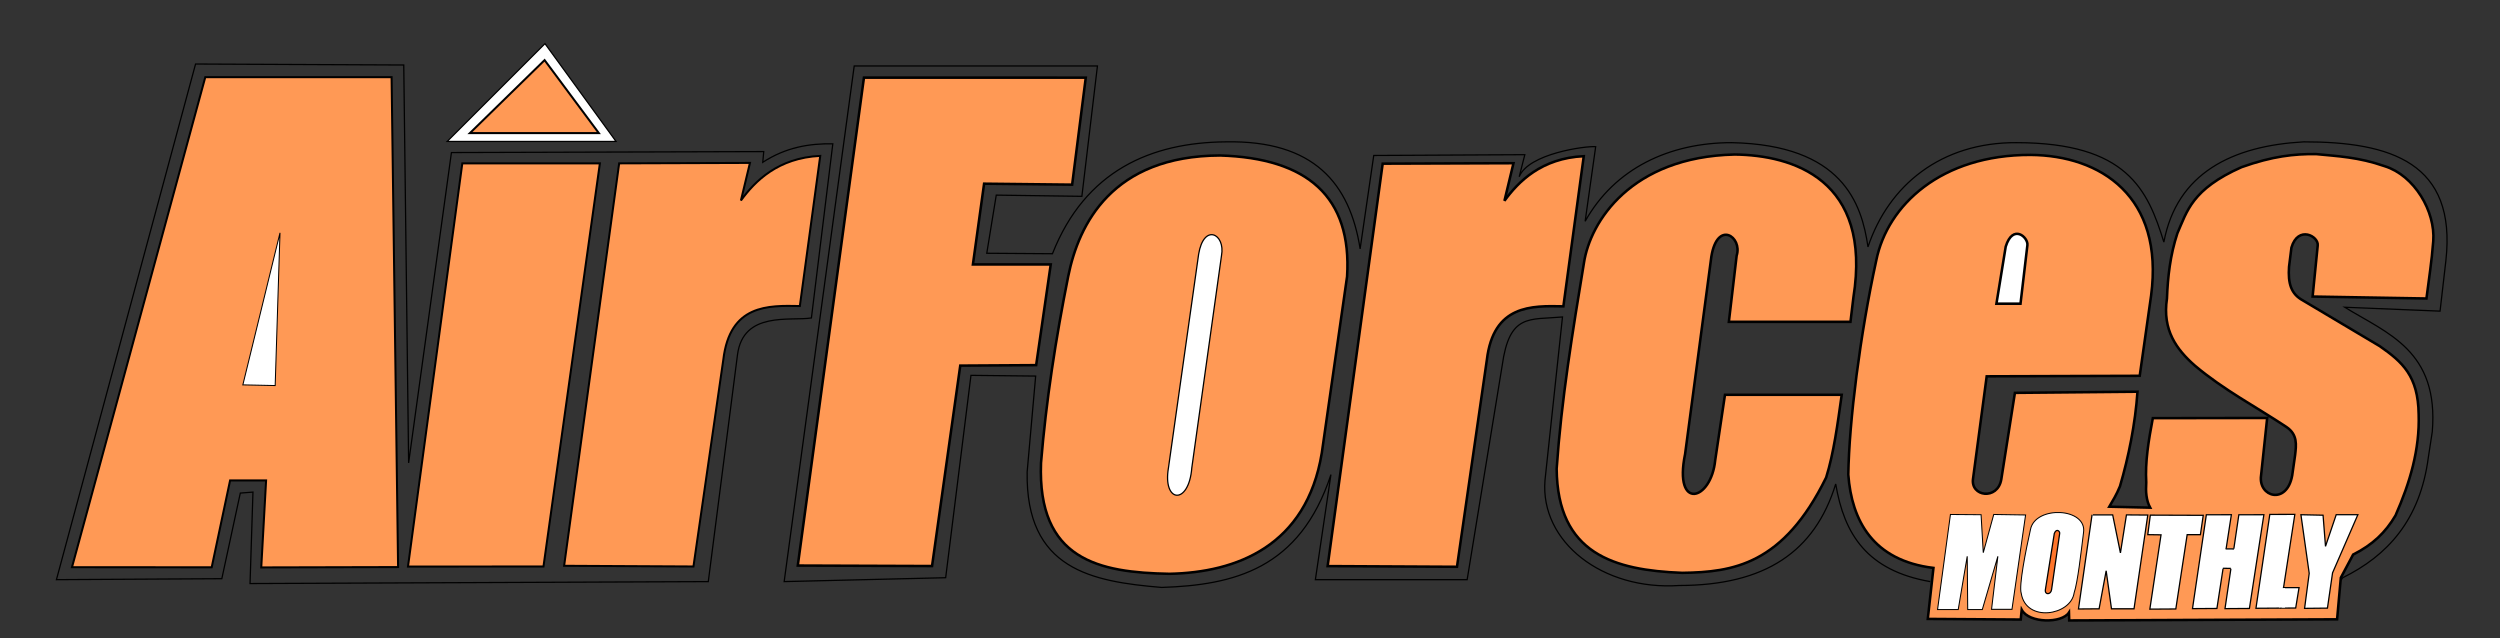 <svg height="624" width="2445" version="1.1" id="svg2985" xmlns="http://www.w3.org/2000/svg">
  <rect width="100%" height="100%" fill="#333333" stroke="none"/>
  <defs id="defs2989"></defs>
  
  <path id="path2999" d="m 200.767,75.458 -130.356,479.256 136.627,0.106 17.992,-84.963 35.206,0 -4.734,85.078 133.831,-0.336 -6.353,-479.14 z" style="fill:#ff9955;fill-opacity:1;stroke:#000000;stroke-width:2;stroke-linecap:butt;stroke-linejoin:miter;stroke-opacity:1;stroke-miterlimit:4;stroke-dasharray:none;opacity:1"></path>
  <path id="path3769" d="m 452.132,159.758 -53.112,394.351 132.504,-0.082 55.171,-394.27 z" style="fill:#ff9955;fill-opacity:1;stroke:#000000;stroke-width:2;stroke-linecap:butt;stroke-linejoin:miter;stroke-opacity:1;stroke-miterlimit:4;stroke-dasharray:none"></path>
  <path id="path3771" d="m 605.534,159.758 -53.825,393.597 126.489,0.673 29.21,-202.279 c 6.426,-54.123 43.755,-53.068 74.839,-52.439 l 19.947,-146.871 c -41.327,1.966 -63.827,24.721 -77.571,43.651 l 8.828,-36.767 z" style="opacity:1;fill:#ff9955;fill-opacity:1;stroke:#000000;stroke-width:2;stroke-linecap:butt;stroke-linejoin:miter;stroke-opacity:1;stroke-miterlimit:4;stroke-dasharray:none"></path>
  <path id="path3789" d="m 844.936,75.934 -64.702,477.179 131.308,0.476 27.594,-196.01 74.217,-0.476 14.273,-98.481 -76.12,0 10.942,-78.975 86.111,0.952 13.321,-104.665 z" style="opacity:1;fill:#ff9955;fill-opacity:1;stroke:#000000;stroke-width:2.5;stroke-linecap:butt;stroke-linejoin:miter;stroke-opacity:1;stroke-miterlimit:4;stroke-dasharray:none"></path>
  <path id="path3791" d="m 1193.186,152.054 c -105.51,0.437 -138.147,67.071 -148.435,117.987 -12.177,60.896 -21.633,121.793 -26.642,182.689 -3.637,94.978 56.701,107.257 125.599,108.471 65.558,-1.297 134.038,-27.076 148.992,-118.102 l 24.739,-172.616 c 4.885,-78.182 -38.99,-115.819 -124.253,-118.428 z" style="opacity:1;fill:#ff9955;fill-opacity:1;stroke:#000000;stroke-width:2.5;stroke-linecap:butt;stroke-linejoin:miter;stroke-opacity:1;stroke-miterlimit:4;stroke-dasharray:none"></path>
  <path id="path3771-2" d="m 1352.26,160.053 -53.825,393.597 126.489,0.673 29.21,-202.279 c 6.426,-54.123 43.755,-53.068 74.839,-52.439 l 19.947,-146.871 c -41.327,1.966 -63.827,24.721 -77.571,43.651 l 8.828,-36.767 z" style="fill:#ff9955;fill-opacity:1;stroke:#000000;stroke-width:2.5;stroke-linecap:butt;stroke-linejoin:miter;stroke-opacity:1;stroke-miterlimit:4;stroke-dasharray:none"></path>
  <path id="path3811" d="m 1809.761,314.761 -118.938,0 7.612,-64.702 c 5.84,-18.402 -18.821,-35.335 -24.739,0.952 l -25.691,193.155 c -11.365,55.532 25.563,46.079 29.497,5.709 l 9.515,-63.751 114.18,0 c -4.011,28.289 -7.741,56.93 -15.224,80.878 -41.857,85.307 -91.029,92.593 -140.823,93.247 -66.428,-2.562 -121.992,-18.485 -122.744,-101.811 4.63,-67.35 15.566,-133.808 26.7,-201.382 6.084,-40.11 45.943,-103.662 147.425,-105.953 56.499,0.634 134.518,24.166 116.084,139.871 z" style="fill:#ff9955;fill-opacity:1;stroke:#000000;stroke-width:2.5;stroke-linecap:butt;stroke-linejoin:miter;stroke-opacity:1;stroke-miterlimit:4;stroke-dasharray:none"></path>
  <path id="path3813" d="m 2092.637,367.546 11.139,-78.475 c 12.793,-96.98 -49.27,-137.071 -117.987,-137.574 -87.189,-0.17 -139.835,49.021 -150.79,103.157 -15.85,72.53 -26.5,157.064 -27.363,209.494 3.287,45.075 24.153,84.08 83.281,91.287 l -5.546,49.872 90.903,0.615 0.952,-9.515 c 7.239,13.321 39.274,13.388 46.23,2.681 l 0.221,7.727 262,-1.115 3.643,-40.694 12.033,-22.615 c 19.304,-9.731 31.662,-21.618 41.472,-38.281 14.038,-31.809 23.785,-64.613 22.615,-98.956 -0.51,-37.406 -15.714,-51.035 -38.06,-66.605 l -75.169,-44.721 c -11.531,-6.253 -14.697,-16.507 -13.542,-32.909 l 2.345,-18.751 c 6.529,-22.151 26.939,-11.08 25.691,-1.961 l -4.979,49.815 111.326,1.903 c 2.277,-18.598 5.179,-35.95 6.661,-56.139 2.196,-28.936 -18.357,-64.21 -47.575,-73.266 -25.502,-8.915 -46.3,-9.765 -66.999,-11.812 -21.506,-0.236 -42.582,2.019 -72.872,12.764 -48.602,21.567 -53.298,43.135 -62.799,64.702 -6.995,21.25 -9.4,42.501 -10.188,63.751 -4.658,30.911 9.324,49.843 27.315,65.654 28.277,23.823 59.565,40.119 89.441,59.945 11.222,7.524 9.681,17.601 8.564,27.594 l -2.854,19.982 c -5.302,29.175 -33.386,20.947 -30.448,0 l 5.988,-56.312 -111.835,0.173 c -4.121,21.592 -7.616,42.976 -6.43,62.799 -0.6,8.994 -0.054,17.529 3.806,24.739 l -39.963,-0.952 c 3.489,-6.11 6.978,-11.355 10.467,-19.982 8.415,-28.654 14.967,-61.134 17.127,-92.469 l -119.89,1.125 -13.321,84.684 c -3.553,20.605 -30.452,16.905 -27.594,-0.952 l 13.321,-99.908 z" style="fill:#ff9955;fill-opacity:1;stroke:#000000;stroke-width:2.5;stroke-linecap:butt;stroke-linejoin:miter;stroke-miterlimit:4;stroke-opacity:1;stroke-dasharray:none"></path>
  <path style="fill:#ffffff;fill-opacity:1;stroke:#000000;stroke-width:1.25;stroke-linecap:butt;stroke-linejoin:miter;stroke-miterlimit:4;stroke-opacity:1;stroke-dasharray:none" d="m 437.366,138.3 165.08,0 -69.458,-95.607 z" id="path3878"></path>
  <path id="path3815" d="m 459.577,130.169 126.074,0 -53.046,-71.363 z" style="fill:#ff9955;stroke:#000000;stroke-width:2;stroke-linecap:butt;stroke-linejoin:miter;stroke-opacity:1;fill-opacity:1;stroke-miterlimit:4;stroke-dasharray:none"></path>
  <path id="path3817" d="m 1952.509,297.012 23.549,1e-5 6.728,-57.189 c 1.009,-7.625 -14.129,-21.391 -21.194,1.346 z" style="fill:#ffffff;stroke:#000000;stroke-width:2.5;stroke-linecap:butt;stroke-linejoin:miter;stroke-opacity:1;stroke-miterlimit:4;stroke-dasharray:none"></path>
  <path id="path3819" d="m 1981.032,503.635 -13.321,92.296 -19.982,0 6.185,-51.857 -15.224,52.095 -14.273,0 -0.476,-52.095 -8.801,52.095 -20.219,0 12.607,-93.01 29.972,0.238 2.141,37.109 10.229,-37.347 z" style="fill:#ffffff;stroke:#000000;stroke-width:1;stroke-linecap:butt;stroke-linejoin:miter;stroke-opacity:1;stroke-miterlimit:4;stroke-dasharray:none"></path>
  <path id="path3821" d="m 1985.789,517.907 c -4.684,20.831 -11.478,55.177 -9.039,62.324 4.684,29.047 48.545,21.696 51.738,-0.357 3.581,-10.878 6.707,-38.957 9.158,-58.636 4.12,-24.942 -47.321,-27.19 -51.857,-3.33 z" style="fill:#ffffff;stroke:#000000;stroke-width:1;stroke-linecap:butt;stroke-linejoin:miter;stroke-miterlimit:4;stroke-opacity:1;stroke-dasharray:none"></path>
  <path id="path3823" d="m 2009.12,521.729 c 2.31,-5.787 5.767,-1.651 5.233,0.052 l -7.918,54.874 c -0.644,5.04 -6.715,5.411 -6.068,0.178 z" style="fill:#ff752b;fill-opacity:1;stroke:#000000;stroke-width:1.25;stroke-linecap:butt;stroke-linejoin:miter;stroke-miterlimit:4;stroke-opacity:1;stroke-dasharray:none"></path>
  <path id="path3825" d="m 2046.031,503.398 -13.288,92.176 20.184,-0.168 6.896,-37.173 5.214,37.173 22.035,0 13.456,-91.671 -20.857,-0.168 -5.887,37.173 -7.569,-37.173 -19.343,0" style="fill:#ffffff;stroke:#000000;stroke-width:1.25;stroke-linecap:butt;stroke-linejoin:miter;stroke-opacity:1;stroke-miterlimit:4;stroke-dasharray:none"></path>
  <path id="path3827" d="m 2103.021,503.794 -2.503,19.095 12.962,0.189 -10.933,72.664 25.399,-0.168 11.101,-72.664 12.952,0 2.775,-18.923 z" style="fill:#ffffff;stroke:#000000;stroke-width:1.25;stroke-linecap:butt;stroke-linejoin:miter;stroke-miterlimit:4;stroke-opacity:1;stroke-dasharray:none"></path>
  <path id="path3829" d="m 2157.802,503.44 -13.54,91.797 23.885,-0.168 14.129,-91.671 z" style="fill:#ffffff;stroke:#000000;stroke-width:1.25;stroke-linecap:butt;stroke-linejoin:miter;stroke-opacity:1;stroke-miterlimit:4;stroke-dasharray:none"></path>
  <path id="path3829-1" d="m 2189.593,503.44 -13.54,91.797 23.885,-0.168 14.129,-91.671 z" style="fill:#ffffff;stroke:#000000;stroke-width:1.25;stroke-linecap:butt;stroke-linejoin:miter;stroke-opacity:1;stroke-miterlimit:4;stroke-dasharray:none"></path>
  <path id="path3829-6" d="m 2219.869,503.104 -13.54,91.797 23.885,-0.168 14.129,-91.671 z" style="fill:#ffffff;stroke:#000000;stroke-width:1.25;stroke-linecap:butt;stroke-linejoin:miter;stroke-opacity:1;stroke-miterlimit:4;stroke-dasharray:none"></path>
  <path id="path3856" d="m 2171.847,556.13 11.522,0.168 2.859,-19.596 -10.765,-0.084 z" style="fill:#ffffff;stroke:none;stroke-width:1px;stroke-linecap:butt;stroke-linejoin:miter;stroke-opacity:1"></path>
  <path id="path3858" d="m 2176.641,536.786 8.242,0.084" style="fill:none;stroke:#000000;stroke-width:1.25;stroke-linecap:butt;stroke-linejoin:miter;stroke-opacity:1;stroke-miterlimit:4;stroke-dasharray:none"></path>
  <path id="path3860" d="m 2173.95,555.793 7.821,0.084" style="fill:none;stroke:#000000;stroke-width:1.25;stroke-linecap:butt;stroke-linejoin:miter;stroke-opacity:1;stroke-miterlimit:4;stroke-dasharray:none"></path>
  <path id="path3862" d="m 2230.971,594.733 14.213,-0.084 3.28,-19.932 -15.138,0 z" style="fill:#ffffff;stroke:#000000;stroke-width:1.25;stroke-linecap:butt;stroke-linejoin:miter;stroke-opacity:1;stroke-miterlimit:4;stroke-dasharray:none"></path>
  <rect ry="4.8538822e-009" y="575.137" x="2229.037" height="19.091" width="5.719" id="rect3864" style="fill:#ffffff;fill-opacity:1;stroke:none"></rect>
  <path id="path3866" d="m 2250.308,503.397 21.647,0.476 2.379,30.448 10.467,-30.924 21.171,0 -24.739,56.852 -4.995,34.492 -22.36,0.238 4.52,-34.254 z" style="fill:#ffffff;stroke:#000000;stroke-width:1.25;stroke-linecap:butt;stroke-linejoin:miter;stroke-opacity:1;stroke-miterlimit:4;stroke-dasharray:none"></path>
  <path id="path3868" d="m 1194.614,250.059 c 4.057,-21.516 -17.331,-32.09 -22.36,-1.427 l -29.497,208.855 c -5.96,34.408 19.944,37.175 22.836,0 z" style="fill:#ffffff;stroke:#000000;stroke-width:1.25;stroke-linecap:butt;stroke-linejoin:miter;stroke-miterlimit:4;stroke-opacity:1;stroke-dasharray:none;opacity:1"></path>
  <path id="path3870" d="m 273.836,227.712 -36.332,148.692 31.622,0.673 z" style="fill:#ffffff;stroke:#000000;stroke-width:1px;stroke-linecap:butt;stroke-linejoin:miter;stroke-opacity:1"></path>
  <path id="path3874" d="M 191.252,62.612 55.187,566.91 l 161.756,-0.952 18.079,-83.732 12.37,-0.952 -2.855,89.441 448.159,-1.903 28.545,-221.7 c 5.493,-43.172 51.678,-32.875 72.314,-36.157 l 20.933,-170.319 c -22.836,-0.367 -45.672,3.3 -68.508,18.079 l 0.952,-10.467 -305.433,0.952 -41.866,303.53 -4.758,-389.165 z" style="fill:none;stroke:#000000;stroke-width:1.25;stroke-linecap:butt;stroke-linejoin:miter;stroke-miterlimit:4;stroke-opacity:1;stroke-dasharray:none"></path>
  <path id="path3876" d="m 1887.784,568.813 0,0 c -61.661,-10.756 -84.185,-46.116 -92.459,-95.487 -20.435,66.579 -69.328,99.175 -153.029,99.293 -74.772,5.076 -136.078,-42.469 -131.308,-102.762 l 17.127,-159.853 c -32.497,2.974 -51.921,-3.737 -58.993,47.575 l -34.254,209.331 -148.435,-10e-6 15.224,-102.762 c -30.391,92.583 -95.061,108.038 -165.562,110.374 -68.269,-5.745 -133.119,-17.449 -131.546,-112.991 l 8.326,-93.723 -63.275,-0.714 -24.739,197.913 -157.95,3.806 68.508,-504.297 237.876,0 -15.224,127.502 -83.732,-1.189 -9.277,56.852 64.227,0.476 c 32.164,-81.57 96.939,-108.858 169.606,-109.423 85.937,-1.657 121.294,40.522 131.308,104.665 l 13.321,-91.344 147.752,-0.778 -5.488,21.616 c 8.956,-22.761 65.148,-30.244 74.785,-29.449 l -10.303,72.997 c 28.93,-51.808 82.5,-76.962 143.408,-76.918 107.944,2.276 127.014,59.027 133.211,101.974 20.155,-60.393 71.68,-102.42 145.301,-101.974 108.036,0.177 128.22,45.922 144.071,97.274 12.642,-67.593 67.16,-94.267 136.901,-98.063 85.014,-0.013 149.574,20.428 138.92,116.084 l -5.709,49.478 -93.247,-3.806 c 42.02,25.775 92.221,42.552 85.635,121.793 l -3.806,24.739 c -8.076,61.997 -40.242,96.463 -83.732,117.987 l -1.682,2.355" style="fill:none;stroke:#000000;stroke-width:1.25;stroke-linecap:butt;stroke-linejoin:miter;stroke-miterlimit:4;stroke-opacity:1;stroke-dasharray:none"></path>
</svg>
